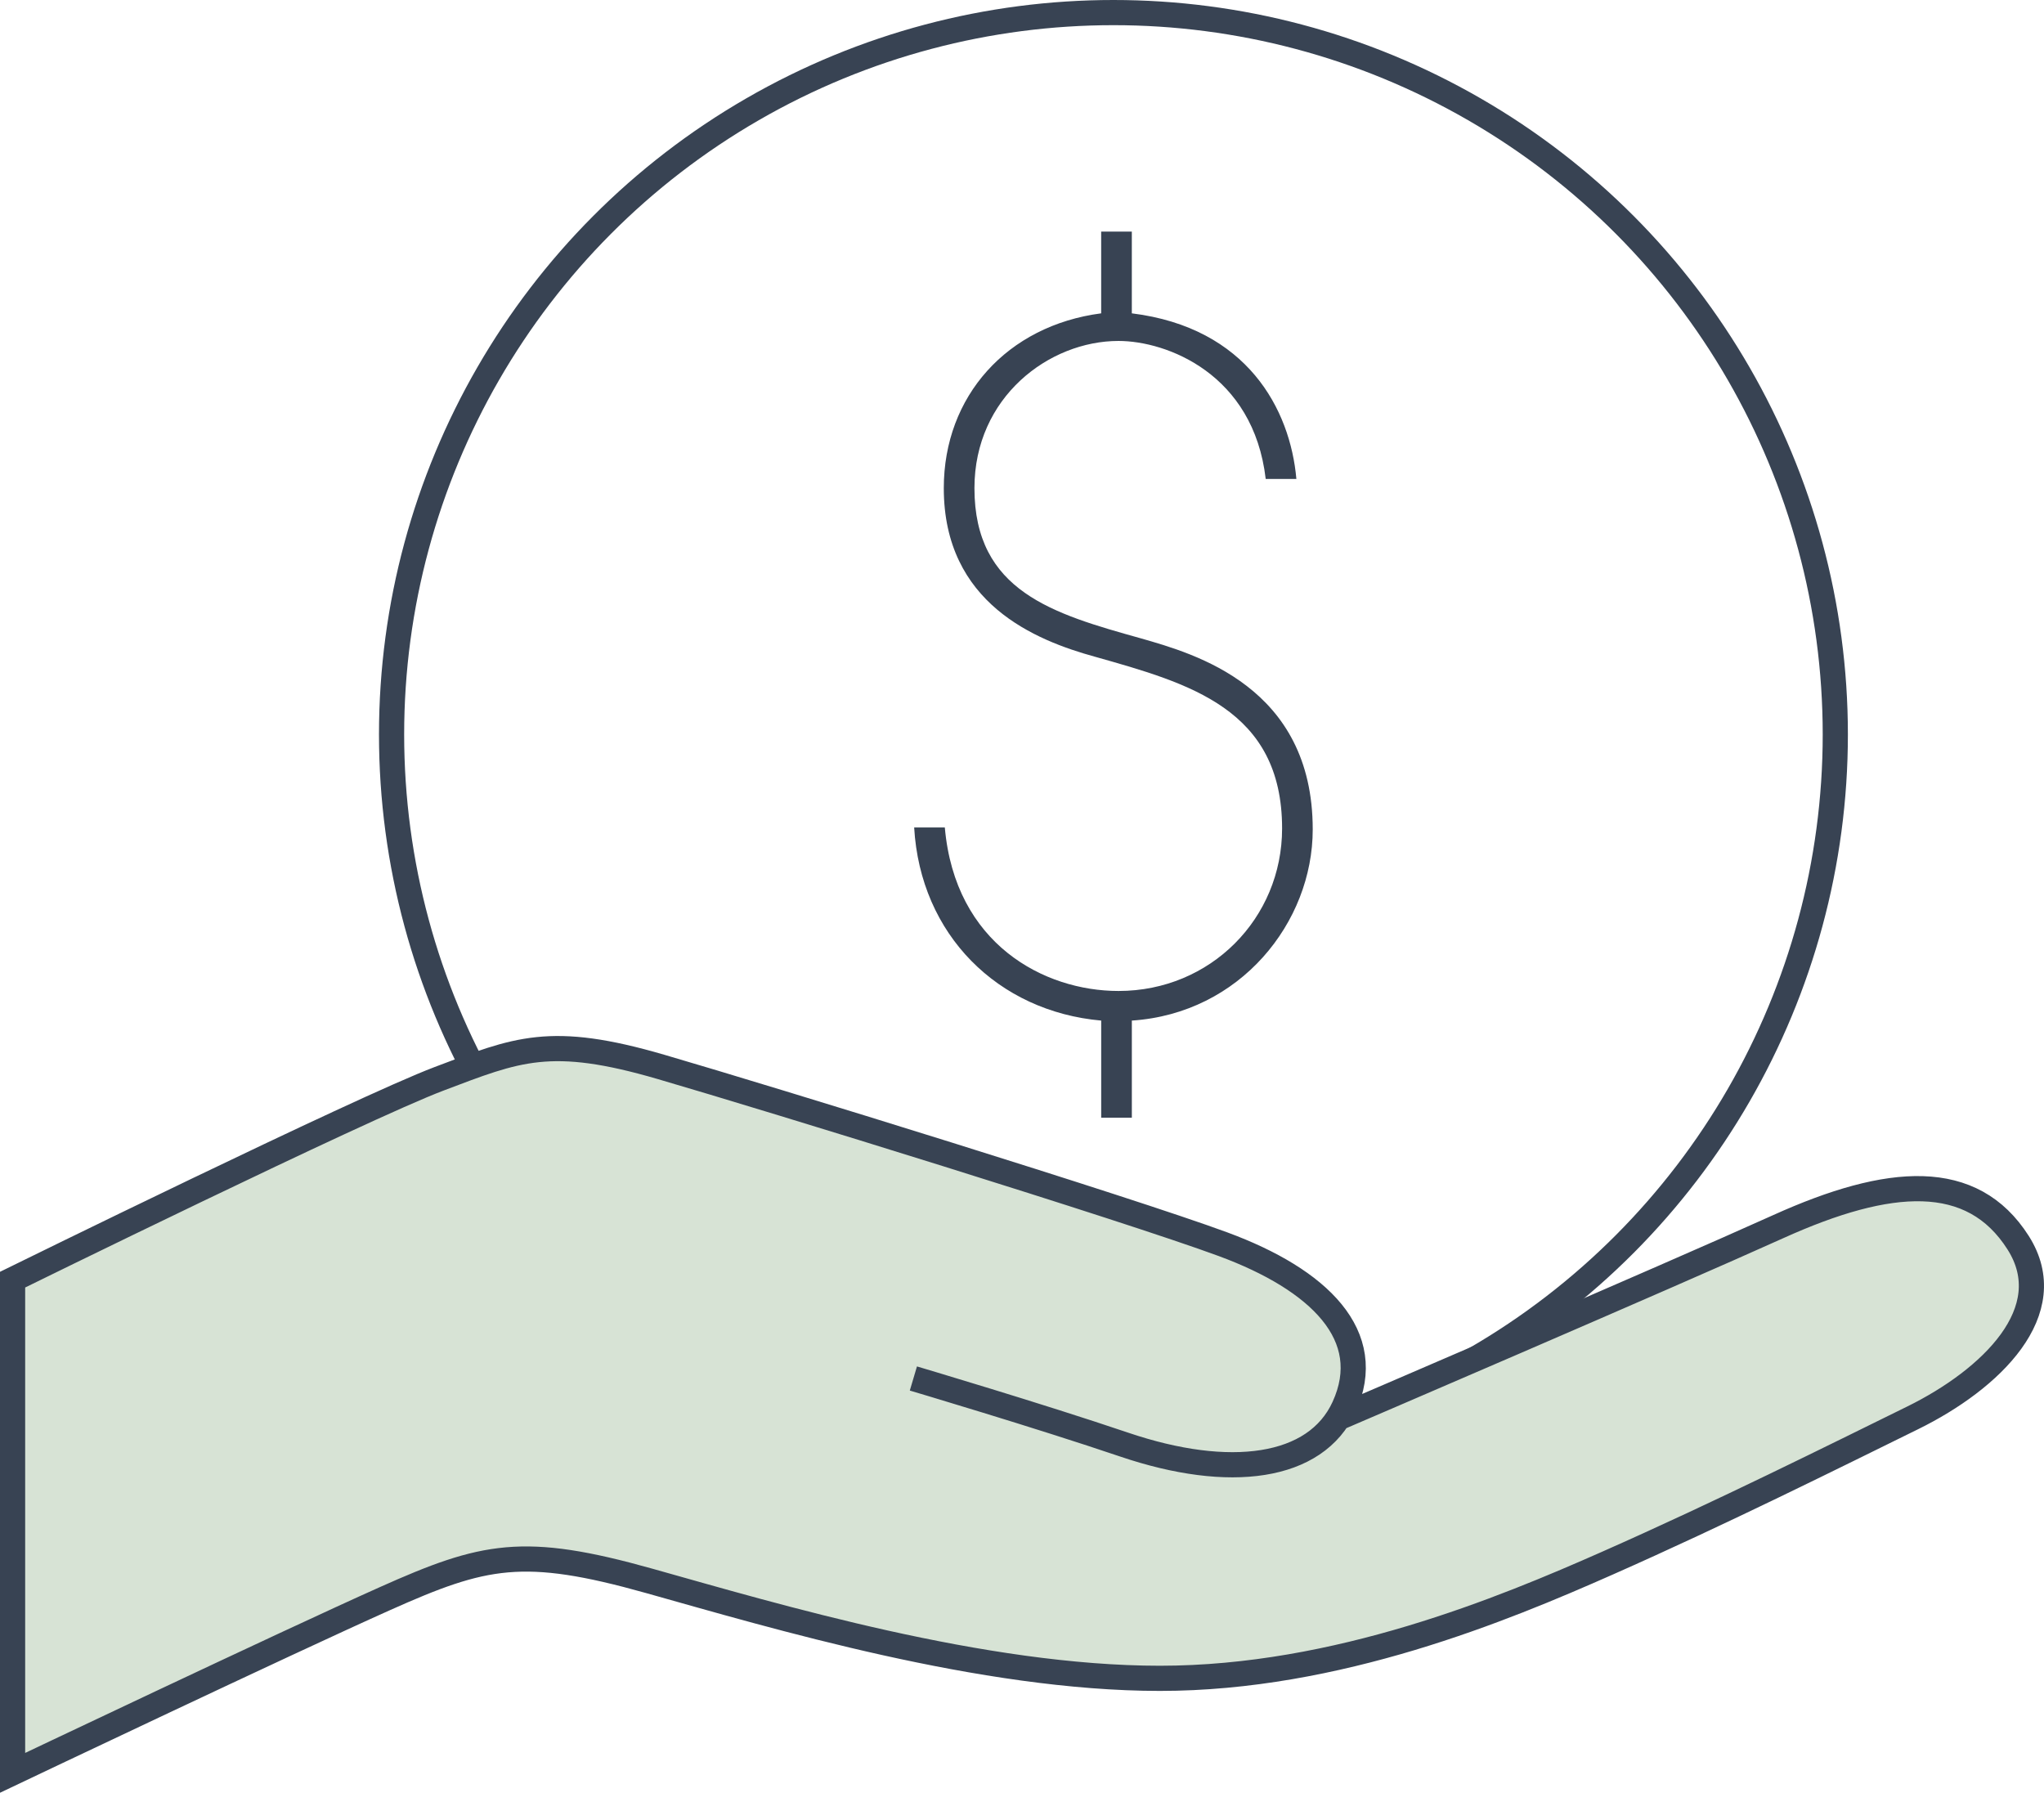 <?xml version="1.0" encoding="utf-8"?>
<!-- Generator: Adobe Illustrator 16.0.0, SVG Export Plug-In . SVG Version: 6.00 Build 0)  -->
<!DOCTYPE svg PUBLIC "-//W3C//DTD SVG 1.1//EN" "http://www.w3.org/Graphics/SVG/1.1/DTD/svg11.dtd">
<svg version="1.1" id="Layer_1" xmlns="http://www.w3.org/2000/svg" xmlns:xlink="http://www.w3.org/1999/xlink" x="0px" y="0px"
	 width="101.497px" height="89.021px" viewBox="0 0 101.497 89.021" enable-background="new 0 0 101.497 89.021"
	 xml:space="preserve">
<circle fill="none" stroke="#384353" stroke-width="1.25" cx="55.289" cy="36.47" r="35.845"/>
<path fill="#d7e3d5" d="M66.467,70.403c0,0,16.317-7,21.835-9.494c5.52-2.494,9.63-2.789,11.911,0.799
	c2.159,3.396-1.355,6.787-5.233,8.695c-3.877,1.906-9.475,4.701-15.162,7.217c-5.18,2.291-13.422,5.719-22.222,5.719
	s-19.09-3.08-25.354-4.838c-6.264-1.76-8.203-1.32-13.124,0.879c-4.922,2.199-18.493,8.652-18.493,8.652v-24.49
	c0,0,17.3-8.506,21.177-9.973c3.878-1.467,5.519-2.201,11.037-0.586c5.519,1.611,23.116,7.039,27.889,8.799s7.635,4.539,6.011,8.088
	c-1.408,3.076-5.686,3.637-10.918,1.863c-4.192-1.422-10.466-3.283-10.466-3.283"/>
<path fill="none" stroke="#384353" stroke-width="1.25" stroke-miterlimit="10" d="M66.467,70.403c0,0,16.317-7,21.835-9.494
	c5.52-2.494,9.63-2.789,11.911,0.799c2.159,3.396-1.355,6.787-5.233,8.695c-3.877,1.906-9.475,4.701-15.162,7.217
	c-5.18,2.291-13.422,5.719-22.222,5.719s-19.09-3.08-25.354-4.838c-6.264-1.76-8.203-1.32-13.124,0.879
	c-4.922,2.199-18.493,8.652-18.493,8.652v-24.49c0,0,17.3-8.506,21.177-9.973c3.878-1.467,5.519-2.201,11.037-0.586
	c5.519,1.611,23.116,7.039,27.889,8.799s7.635,4.539,6.011,8.088c-1.408,3.076-5.686,3.637-10.918,1.863
	c-4.192-1.422-10.466-3.283-10.466-3.283"/>
<path fill="#384353" d="M56.659,31.7c-4.365-1.219-8.272-2.334-8.272-7.461c0-4.518,3.704-7.309,7.155-7.309
	c2.386,0,6.699,1.625,7.308,6.852h1.523c-0.304-3.451-2.437-7.512-8.171-8.223V11.5H54.68v4.059
	c-4.669,0.611-7.815,4.111-7.815,8.68c0,5.734,4.567,7.563,7.511,8.373c4.669,1.32,9.288,2.59,9.288,8.525
	c0,4.467-3.553,8.071-8.121,8.071c-3.704,0-8.119-2.334-8.627-8.12h-1.522c0.305,5.329,4.161,9.135,9.287,9.59v4.822h1.522v-4.822
	c5.38-0.354,8.982-4.872,8.982-9.491C65.185,34.084,59.298,32.459,56.659,31.7"/>
</svg>
